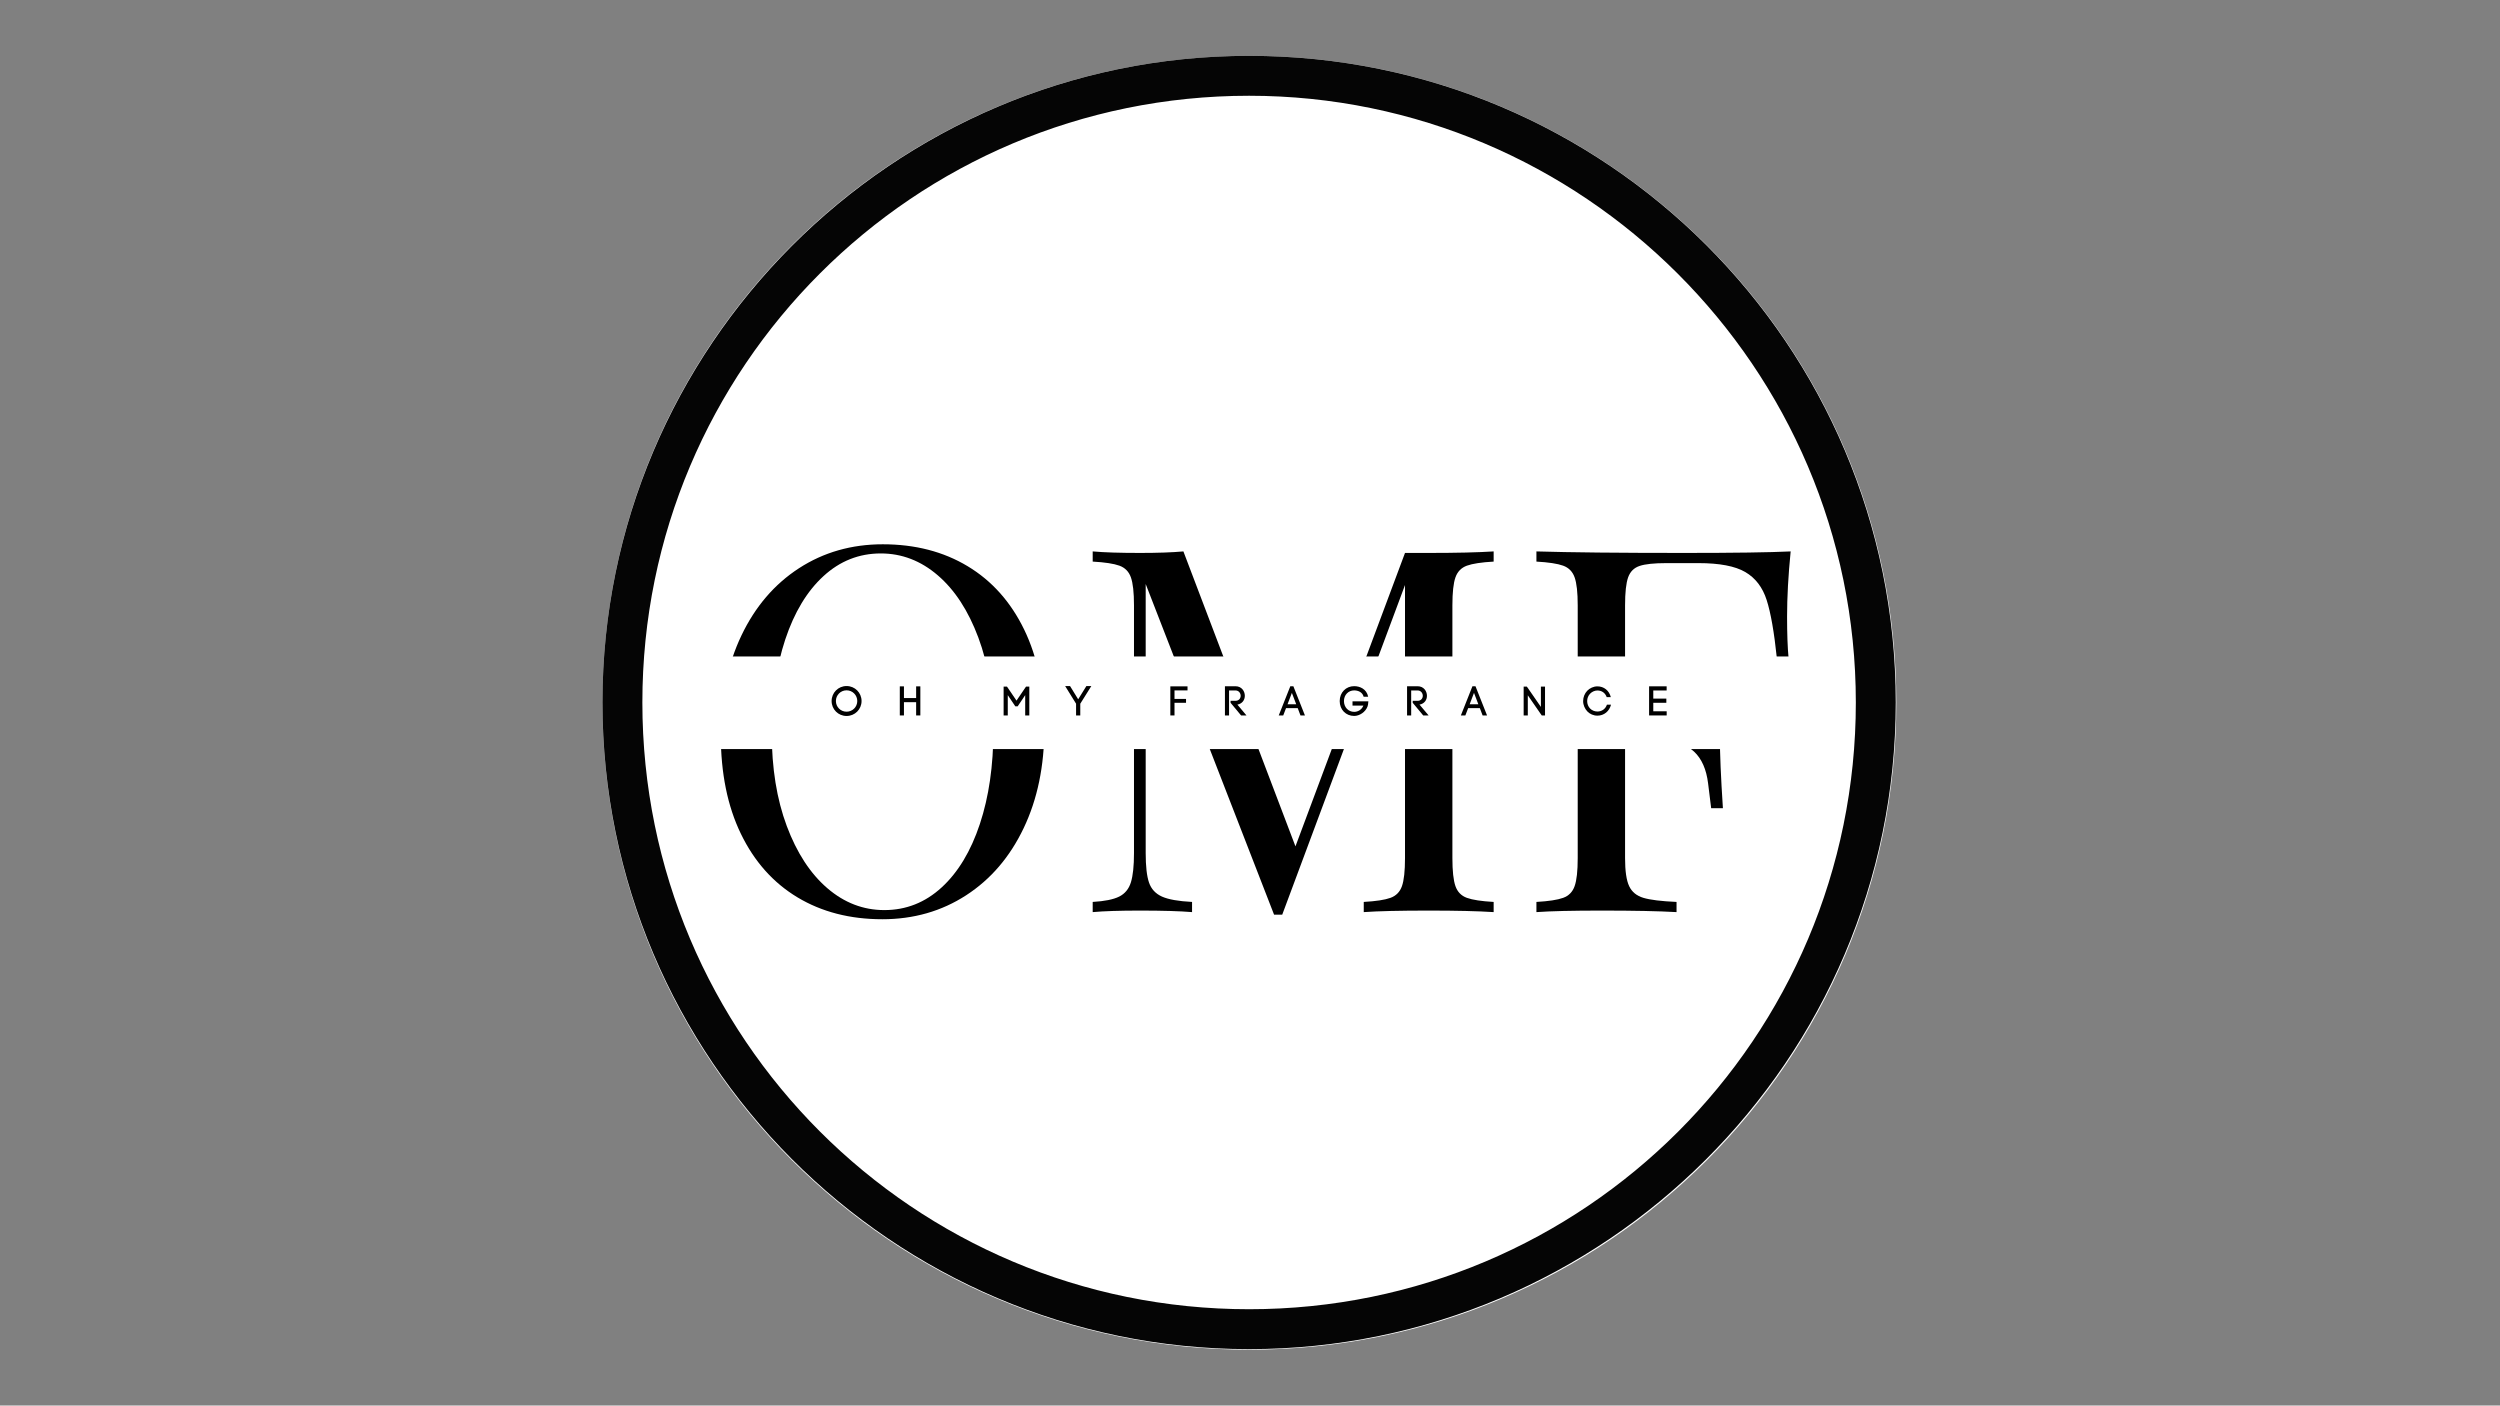 <svg xmlns="http://www.w3.org/2000/svg" xmlns:xlink="http://www.w3.org/1999/xlink" width="1366" zoomAndPan="magnify" viewBox="0 0 1024.5 576" height="768" preserveAspectRatio="xMidYMid meet" version="1.0"><rect x="0" y="0" width="1024.5" height="576" fill="#808080" stroke="none"/><defs><filter x="0%" y="0%" width="100%" height="100%" id="d2d4284066"><feColorMatrix values="0 0 0 0 1 0 0 0 0 1 0 0 0 0 1 0 0 0 1 0" color-interpolation-filters="sRGB"/></filter><g/><clipPath id="5c9603ce0b"><path d="M 246.887 22.887 L 777.113 22.887 L 777.113 553.113 L 246.887 553.113 Z M 246.887 22.887 " clip-rule="nonzero"/></clipPath><clipPath id="f8d8eaf4f2"><path d="M 512 22.887 C 365.582 22.887 246.887 141.582 246.887 288 C 246.887 434.418 365.582 553.113 512 553.113 C 658.418 553.113 777.113 434.418 777.113 288 C 777.113 141.582 658.418 22.887 512 22.887 Z M 512 22.887 " clip-rule="nonzero"/></clipPath><clipPath id="85139d1afd"><path d="M 256.172 269.031 L 766.695 269.031 L 766.695 306.969 L 256.172 306.969 Z M 256.172 269.031 " clip-rule="nonzero"/></clipPath><mask id="b702eab7eb"><g filter="url(#d2d4284066)"><rect x="-102.45" width="1229.4" fill="#000000" y="-57.6" height="691.2" fill-opacity="0.98"/></g></mask><clipPath id="93e89c5773"><path d="M 0.887 0.887 L 530.875 0.887 L 530.875 530.875 L 0.887 530.875 Z M 0.887 0.887 " clip-rule="nonzero"/></clipPath><clipPath id="ccfef8044a"><rect x="0" width="532" y="0" height="532"/></clipPath></defs><g clip-path="url(#5c9603ce0b)"><g clip-path="url(#f8d8eaf4f2)"><path fill="#ffffff" d="M 246.887 22.887 L 777.113 22.887 L 777.113 553.113 L 246.887 553.113 Z M 246.887 22.887 " fill-opacity="1" fill-rule="nonzero"/></g></g><g fill="#000000" fill-opacity="1"><g transform="translate(284.321, 373.782)"><g><path d="M 77.453 -150.734 C 90.68 -150.734 102.27 -147.738 112.219 -141.75 C 122.164 -135.77 129.891 -127.109 135.391 -115.766 C 140.891 -104.422 143.641 -90.883 143.641 -75.156 C 143.641 -59.844 140.82 -46.27 135.188 -34.438 C 129.551 -22.613 121.688 -13.43 111.594 -6.891 C 101.5 -0.348 90.051 2.922 77.25 2.922 C 64.031 2.922 52.441 -0.066 42.484 -6.047 C 32.535 -12.035 24.812 -20.703 19.312 -32.047 C 13.812 -43.391 11.062 -56.926 11.062 -72.656 C 11.062 -87.969 13.879 -101.535 19.516 -113.359 C 25.16 -125.191 33.023 -134.379 43.109 -140.922 C 53.203 -147.461 64.648 -150.734 77.453 -150.734 Z M 76.625 -146.984 C 67.719 -146.984 59.891 -143.883 53.141 -137.688 C 46.391 -131.5 41.164 -122.836 37.469 -111.703 C 33.781 -100.566 31.938 -87.828 31.938 -73.484 C 31.938 -59.016 33.988 -46.281 38.094 -35.281 C 42.207 -24.289 47.742 -15.801 54.703 -9.812 C 61.66 -3.82 69.453 -0.828 78.078 -0.828 C 86.992 -0.828 94.828 -3.926 101.578 -10.125 C 108.328 -16.32 113.547 -24.988 117.234 -36.125 C 120.922 -47.258 122.766 -59.992 122.766 -74.328 C 122.766 -88.805 120.707 -101.539 116.594 -112.531 C 112.488 -123.531 106.957 -132.02 100 -138 C 93.039 -143.988 85.25 -146.984 76.625 -146.984 Z M 76.625 -146.984 "/></g></g></g><g fill="#000000" fill-opacity="1"><g transform="translate(439.02, 373.782)"><g><path d="M 173.078 -143.641 C 168.066 -143.359 164.41 -142.801 162.109 -141.969 C 159.816 -141.133 158.254 -139.535 157.422 -137.172 C 156.586 -134.805 156.172 -130.977 156.172 -125.688 L 156.172 -22.125 C 156.172 -16.844 156.586 -13.016 157.422 -10.641 C 158.254 -8.273 159.816 -6.676 162.109 -5.844 C 164.41 -5.008 168.066 -4.453 173.078 -4.172 L 173.078 0 C 166.672 -0.414 157.832 -0.625 146.562 -0.625 C 134.594 -0.625 125.688 -0.414 119.844 0 L 119.844 -4.172 C 124.852 -4.453 128.504 -5.008 130.797 -5.844 C 133.098 -6.676 134.664 -8.273 135.5 -10.641 C 136.332 -13.016 136.75 -16.844 136.75 -22.125 L 136.75 -134.031 L 86.438 1.047 L 83.094 1.047 L 30.484 -134.453 L 30.484 -24.219 C 30.484 -18.789 30.938 -14.754 31.844 -12.109 C 32.75 -9.461 34.52 -7.547 37.156 -6.359 C 39.801 -5.18 43.91 -4.453 49.484 -4.172 L 49.484 0 C 44.473 -0.414 37.375 -0.625 28.188 -0.625 C 19.832 -0.625 13.359 -0.414 8.766 0 L 8.766 -4.172 C 13.641 -4.453 17.258 -5.18 19.625 -6.359 C 21.988 -7.547 23.586 -9.492 24.422 -12.203 C 25.266 -14.922 25.688 -18.926 25.688 -24.219 L 25.688 -125.688 C 25.688 -130.977 25.266 -134.805 24.422 -137.172 C 23.586 -139.535 22.02 -141.133 19.719 -141.969 C 17.426 -142.801 13.773 -143.359 8.766 -143.641 L 8.766 -147.812 C 13.359 -147.395 19.832 -147.188 28.188 -147.188 C 35.426 -147.188 41.344 -147.395 45.938 -147.812 L 91.859 -26.938 L 136.75 -147.188 L 146.562 -147.188 C 157.832 -147.188 166.672 -147.395 173.078 -147.812 Z M 173.078 -143.641 "/></g></g></g><g fill="#000000" fill-opacity="1"><g transform="translate(620.859, 373.782)"><g><path d="M 112.953 -147.812 C 111.973 -137.938 111.484 -129.031 111.484 -121.094 C 111.484 -114.133 111.691 -108.426 112.109 -103.969 L 107.312 -103.969 C 106.195 -114.688 104.801 -122.656 103.125 -127.875 C 101.457 -133.094 98.535 -136.922 94.359 -139.359 C 90.191 -141.797 83.789 -143.016 75.156 -143.016 L 62.016 -143.016 C 56.992 -143.016 53.336 -142.629 51.047 -141.859 C 48.754 -141.098 47.188 -139.535 46.344 -137.172 C 45.508 -134.805 45.094 -130.977 45.094 -125.688 L 45.094 -74.328 L 60.344 -74.328 C 65.207 -74.328 68.961 -75.473 71.609 -77.766 C 74.254 -80.066 76.031 -82.781 76.938 -85.906 C 77.844 -89.039 78.57 -92.973 79.125 -97.703 L 79.75 -101.891 L 84.562 -101.891 C 84.145 -96.035 83.938 -89.492 83.938 -82.266 L 83.938 -72.234 C 83.938 -65.141 84.352 -55.258 85.188 -42.594 L 80.375 -42.594 C 80.238 -43.562 79.82 -46.93 79.125 -52.703 C 78.426 -58.484 76.508 -62.836 73.375 -65.766 C 70.25 -68.691 65.906 -70.156 60.344 -70.156 L 45.094 -70.156 L 45.094 -22.125 C 45.094 -16.844 45.648 -13.016 46.766 -10.641 C 47.879 -8.273 49.828 -6.676 52.609 -5.844 C 55.391 -5.008 59.914 -4.453 66.188 -4.172 L 66.188 0 C 58.945 -0.414 48.719 -0.625 35.5 -0.625 C 23.52 -0.625 14.609 -0.414 8.766 0 L 8.766 -4.172 C 13.773 -4.453 17.426 -5.008 19.719 -5.844 C 22.02 -6.676 23.586 -8.273 24.422 -10.641 C 25.266 -13.016 25.688 -16.844 25.688 -22.125 L 25.688 -125.688 C 25.688 -130.977 25.266 -134.805 24.422 -137.172 C 23.586 -139.535 22.02 -141.133 19.719 -141.969 C 17.426 -142.801 13.773 -143.359 8.766 -143.641 L 8.766 -147.812 C 22.41 -147.395 42.594 -147.188 69.312 -147.188 C 89.77 -147.188 104.316 -147.395 112.953 -147.812 Z M 112.953 -147.812 "/></g></g></g><g clip-path="url(#85139d1afd)"><path fill="#ffffff" d="M 256.172 269.031 L 766.703 269.031 L 766.703 306.969 L 256.172 306.969 Z M 256.172 269.031 " fill-opacity="1" fill-rule="nonzero"/></g><g fill="#000000" fill-opacity="1"><g transform="translate(340.205, 293.189)"><g><path d="M 0.59 -5.906 C 0.59 -2.5 3.309 0.219 6.719 0.219 C 10.129 0.219 12.863 -2.5 12.863 -5.906 C 12.863 -9.316 10.129 -12.051 6.719 -12.051 C 3.309 -12.051 0.59 -9.316 0.59 -5.906 Z M 2.348 -5.906 C 2.348 -8.34 4.289 -10.297 6.719 -10.297 C 9.148 -10.297 11.105 -8.34 11.105 -5.906 C 11.105 -3.477 9.148 -1.535 6.719 -1.535 C 4.289 -1.535 2.348 -3.477 2.348 -5.906 Z M 2.348 -5.906 "/></g></g></g><g fill="#000000" fill-opacity="1"><g transform="translate(367.283, 293.189)"><g><path d="M 8.152 -7.125 L 3.156 -7.125 L 3.156 -11.918 L 1.453 -11.918 L 1.453 0 L 3.156 0 L 3.156 -5.434 L 8.152 -5.434 L 8.152 0 L 9.875 0 L 9.875 -11.918 L 8.152 -11.918 Z M 8.152 -7.125 "/></g></g></g><g fill="#000000" fill-opacity="1"><g transform="translate(392.117, 293.189)"><g/></g></g><g fill="#000000" fill-opacity="1"><g transform="translate(409.829, 293.189)"><g><path d="M 1.453 0 L 3.156 0 L 3.156 -8.32 L 6.246 -3.73 L 7.207 -3.73 L 10.297 -8.32 L 10.297 0 L 11.984 0 L 11.984 -11.816 L 10.633 -11.816 L 6.734 -6.078 L 2.836 -11.816 L 1.453 -11.816 Z M 1.453 0 "/></g></g></g><g fill="#000000" fill-opacity="1"><g transform="translate(436.756, 293.189)"><g><path d="M 5.082 -6.617 L 1.754 -12.035 L -0.254 -12.035 L 4.219 -4.812 L 4.219 0 L 5.941 0 L 5.941 -4.812 L 10.465 -12.035 L 8.441 -12.035 Z M 5.082 -6.617 "/></g></g></g><g fill="#000000" fill-opacity="1"><g transform="translate(460.442, 293.189)"><g/></g></g><g fill="#000000" fill-opacity="1"><g transform="translate(478.154, 293.189)"><g><path d="M 1.453 0 L 3.156 0 L 3.156 -5.184 L 7.883 -5.184 L 7.883 -6.77 L 3.156 -6.77 L 3.156 -10.262 L 8.492 -10.262 L 8.492 -11.918 L 1.453 -11.918 Z M 1.453 0 "/></g></g></g><g fill="#000000" fill-opacity="1"><g transform="translate(500.525, 293.189)"><g><path d="M 5.758 -5.992 L 3.766 -5.992 L 3.766 -5.184 L 8.07 0 L 10.281 0 L 6.551 -4.441 C 8.574 -4.793 9.605 -6.379 9.605 -8.051 C 9.605 -9.926 8.32 -11.969 5.758 -11.969 L 1.453 -11.969 L 1.453 0 L 3.141 0 L 3.141 -10.246 L 5.758 -10.246 C 7.191 -10.246 7.898 -9.066 7.898 -8.051 C 7.898 -7.023 7.191 -5.992 5.758 -5.992 Z M 5.758 -5.992 "/></g></g></g><g fill="#000000" fill-opacity="1"><g transform="translate(524.093, 293.189)"><g><path d="M 2.922 -2.988 L 7.715 -2.988 L 8.844 0 L 10.668 0 L 5.926 -11.969 L 4.676 -11.969 L -0.066 0 L 1.773 0 Z M 7.09 -4.59 L 3.543 -4.59 L 5.316 -9.25 Z M 7.09 -4.59 "/></g></g></g><g fill="#000000" fill-opacity="1"><g transform="translate(548.302, 293.189)"><g><path d="M 10.516 -7.664 L 12.375 -7.664 C 11.73 -10.871 8.945 -12 6.633 -12 C 3.309 -12 0.707 -9.453 0.707 -5.891 C 0.707 -2.348 3.258 0.203 6.633 0.203 C 8.828 0.203 11.293 -1.402 12.121 -3.695 L 12.121 -3.68 C 12.289 -4.086 12.375 -4.762 12.457 -5.773 L 5.957 -5.773 L 5.957 -4.035 L 10.414 -4.035 C 9.707 -2.277 8.121 -1.469 6.633 -1.469 C 4.27 -1.469 2.449 -3.344 2.449 -5.891 C 2.449 -8.422 4.27 -10.262 6.633 -10.262 C 8.172 -10.262 10.027 -9.605 10.516 -7.664 Z M 10.516 -7.664 "/></g></g></g><g fill="#000000" fill-opacity="1"><g transform="translate(575.161, 293.189)"><g><path d="M 5.758 -5.992 L 3.766 -5.992 L 3.766 -5.184 L 8.07 0 L 10.281 0 L 6.551 -4.441 C 8.574 -4.793 9.605 -6.379 9.605 -8.051 C 9.605 -9.926 8.32 -11.969 5.758 -11.969 L 1.453 -11.969 L 1.453 0 L 3.141 0 L 3.141 -10.246 L 5.758 -10.246 C 7.191 -10.246 7.898 -9.066 7.898 -8.051 C 7.898 -7.023 7.191 -5.992 5.758 -5.992 Z M 5.758 -5.992 "/></g></g></g><g fill="#000000" fill-opacity="1"><g transform="translate(598.729, 293.189)"><g><path d="M 2.922 -2.988 L 7.715 -2.988 L 8.844 0 L 10.668 0 L 5.926 -11.969 L 4.676 -11.969 L -0.066 0 L 1.773 0 Z M 7.09 -4.59 L 3.543 -4.59 L 5.316 -9.25 Z M 7.09 -4.59 "/></g></g></g><g fill="#000000" fill-opacity="1"><g transform="translate(622.939, 293.189)"><g><path d="M 1.453 -11.816 L 1.453 0 L 3.156 0 L 3.156 -8.254 L 8.863 0 L 10.211 0 L 10.211 -11.816 L 8.523 -11.816 L 8.523 -3.496 L 2.77 -11.816 Z M 1.453 -11.816 "/></g></g></g><g fill="#000000" fill-opacity="1"><g transform="translate(648.11, 293.189)"><g><path d="M 0.66 -5.875 C 0.66 -4.238 1.367 -2.734 2.379 -1.652 C 3.41 -0.574 4.895 0.086 6.5 0.086 C 9.25 0.086 11.41 -1.738 12.086 -4.422 L 10.414 -4.422 C 9.809 -2.633 8.289 -1.605 6.5 -1.605 C 5.367 -1.605 4.238 -2.078 3.496 -2.852 C 2.75 -3.629 2.312 -4.691 2.312 -5.875 C 2.312 -7.09 2.77 -8.137 3.512 -8.914 C 4.254 -9.688 5.367 -10.23 6.5 -10.23 C 8.238 -10.23 9.688 -9.285 10.312 -7.512 L 12 -7.512 C 11.328 -10.18 9.199 -11.918 6.5 -11.918 C 4.895 -11.918 3.359 -11.176 2.328 -10.109 C 1.316 -9.031 0.66 -7.547 0.66 -5.875 Z M 0.66 -5.875 "/></g></g></g><g fill="#000000" fill-opacity="1"><g transform="translate(674.345, 293.189)"><g><path d="M 8.66 -1.703 L 3.172 -1.703 L 3.172 -5.184 L 8.523 -5.184 L 8.523 -6.902 L 3.172 -6.902 L 3.172 -10.23 L 8.645 -10.23 L 8.645 -11.934 L 1.453 -11.934 L 1.453 0 L 8.66 0 Z M 8.66 -1.703 "/></g></g></g><g mask="url(#b702eab7eb)"><g transform="matrix(1, 0, 0, 1, 246, 22)"><g clip-path="url(#ccfef8044a)"><g clip-path="url(#93e89c5773)"><path fill="#000000" d="M 265.879 530.875 C 119.48 530.875 0.887 411.465 0.887 265.879 C 0.887 120.297 119.48 0.887 265.879 0.887 C 412.281 0.887 530.875 119.48 530.875 265.879 C 530.875 412.281 411.465 530.875 265.879 530.875 Z M 265.879 17.242 C 128.477 17.242 17.242 128.477 17.242 265.879 C 17.242 403.285 128.477 514.52 265.879 514.52 C 403.285 514.52 514.52 403.285 514.52 265.879 C 514.52 128.477 402.469 17.242 265.879 17.242 Z M 265.879 17.242 " fill-opacity="1" fill-rule="nonzero"/></g></g></g></g></svg>